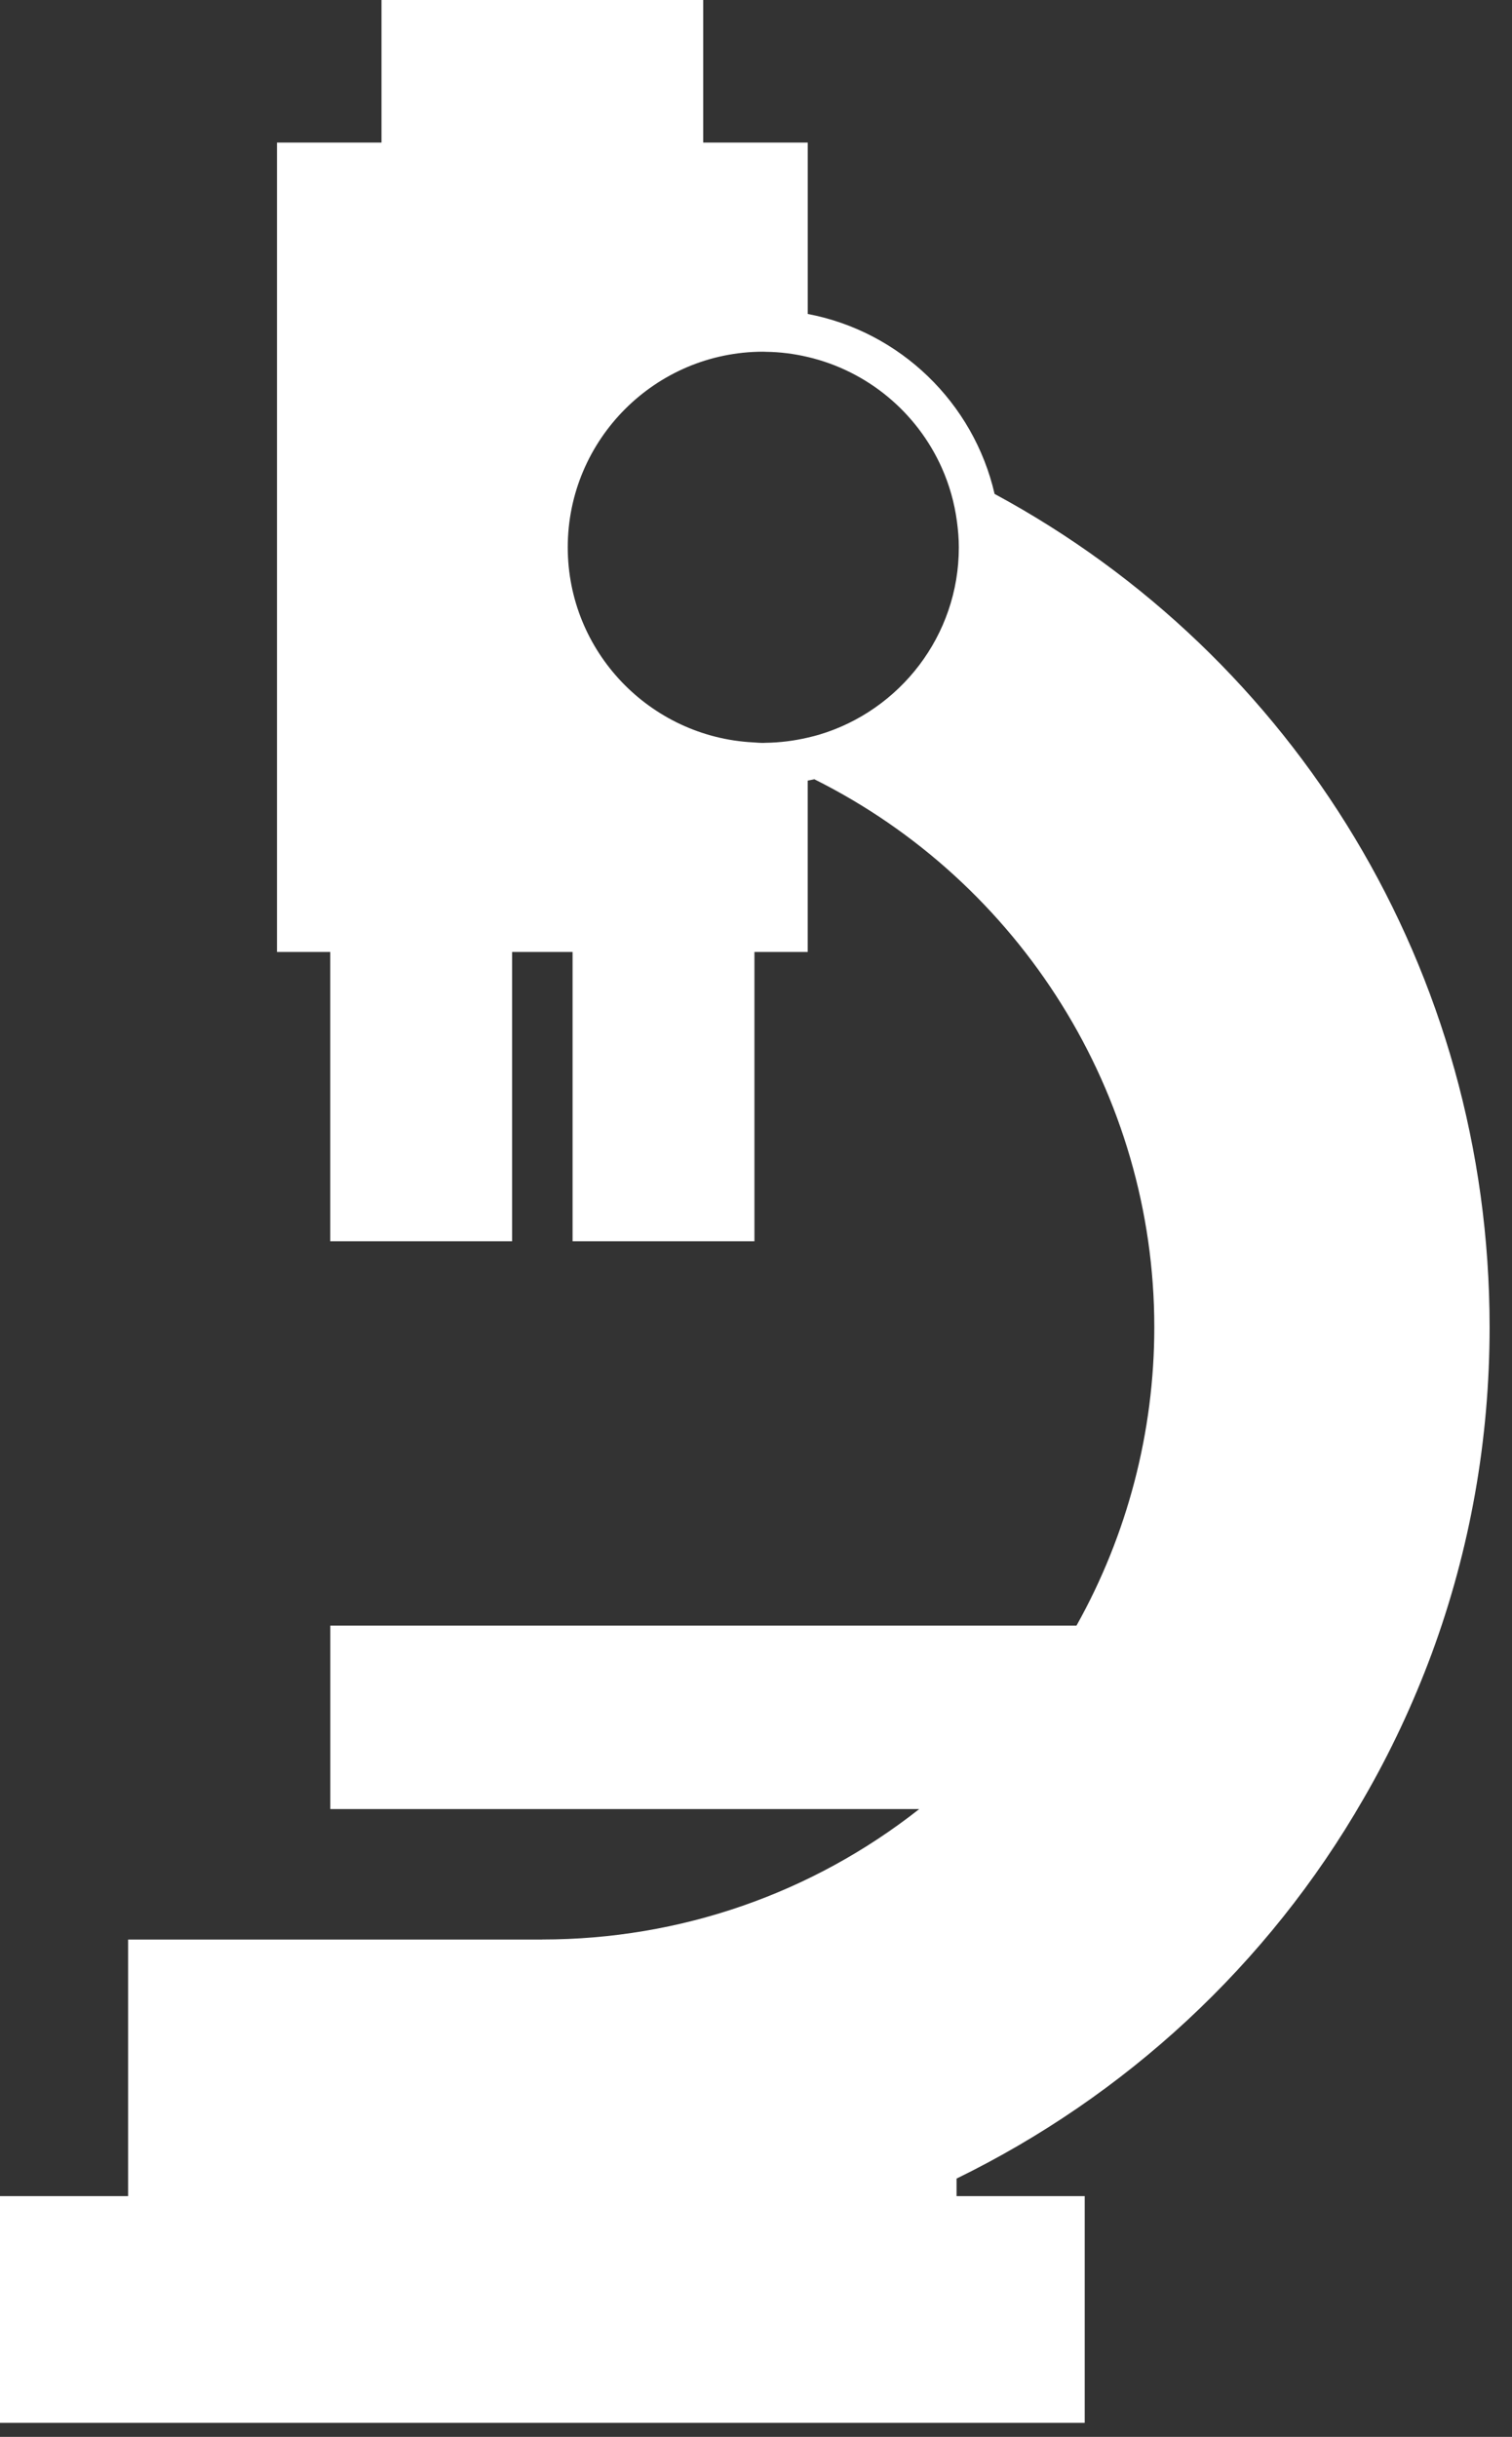 <?xml version="1.0" encoding="UTF-8"?> <svg xmlns="http://www.w3.org/2000/svg" width="54" height="87" viewBox="0 0 54 87" fill="none"><rect x="0" y="0" width="54" height="87" fill="#333333" stroke="none"/> <path d="M53.2 47.381C53.2 34.668 46.247 23.422 35.521 17.634C34.771 14.379 32.148 11.836 28.848 11.209V5.091H25.114V0H13.625V5.091H9.892V33.987H11.794V44.315H18.289V33.987H20.449V44.315H26.944V33.987H28.847V27.869C28.926 27.854 29.006 27.838 29.084 27.821C36.431 31.485 41.225 39.05 41.225 47.382C41.225 51.116 40.265 54.79 38.446 58.037H11.797V64.587H32.829C29 67.602 24.289 69.243 19.365 69.243V69.246H4.575V78.405H0V86.5H38.74V78.405H34.163V77.779C40.158 74.851 45.275 70.176 48.702 64.21C49.644 62.586 50.46 60.849 51.129 59.048C52.503 55.327 53.2 51.401 53.2 47.381ZM29.256 26.229C29.122 26.269 28.985 26.302 28.848 26.334C28.365 26.447 27.864 26.512 27.348 26.519C27.319 26.519 27.29 26.523 27.261 26.523C27.136 26.523 27.013 26.511 26.89 26.504C23.211 26.309 20.277 23.265 20.277 19.54C20.277 15.689 23.41 12.556 27.261 12.556C27.29 12.556 27.319 12.56 27.348 12.56C27.864 12.566 28.365 12.631 28.848 12.745C30.986 13.245 32.747 14.725 33.629 16.689C33.901 17.294 34.087 17.943 34.177 18.624C34.217 18.925 34.244 19.229 34.244 19.541C34.245 22.697 32.137 25.368 29.256 26.229Z" fill="white"></path> </svg> 